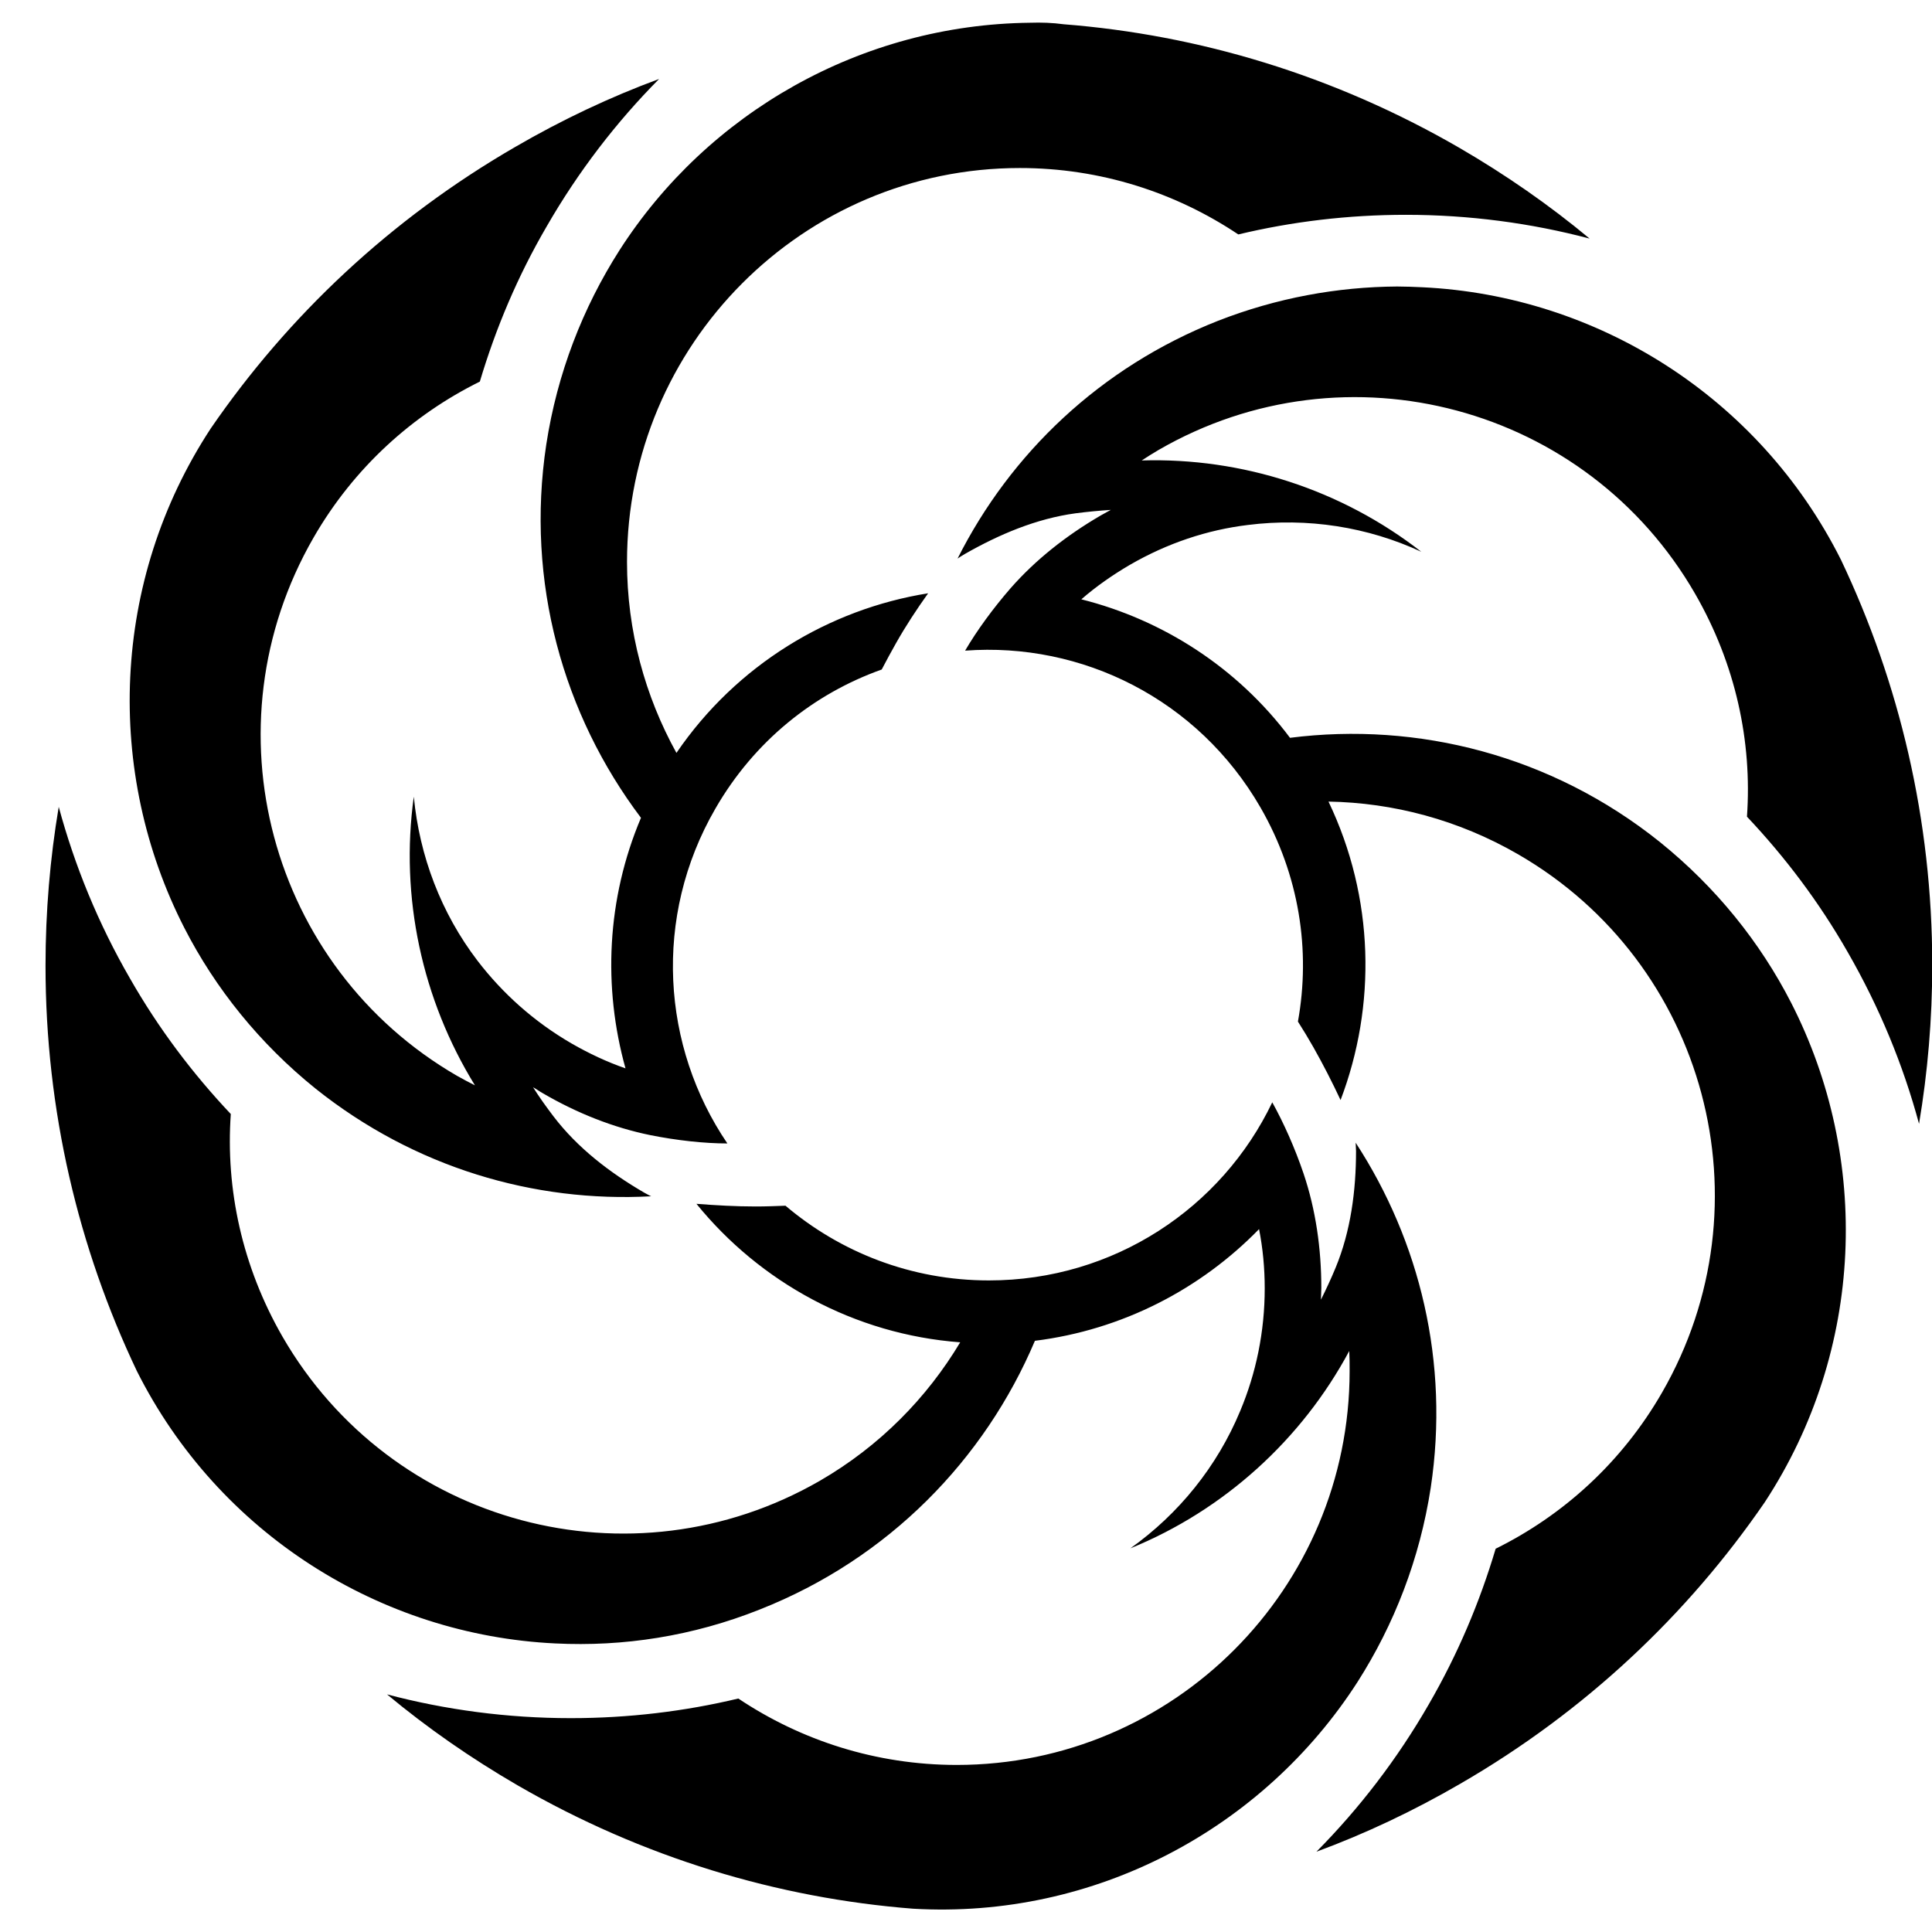 <svg xmlns="http://www.w3.org/2000/svg" x="0px" y="0px"  width="500px" height="500px" viewBox="0 0 512 512"><g id="rw-nomi-electric-railway-o.svg"><g id="299_" transform="translate(-221.736,-445.773)">
			<path id="4714-5-3-6-6" d="M494.7,451.8c-44.7,0.5-85.4,23.8-108.8,60.3
				c-9.7,15.2-16.5,32.6-19.4,51.5c-5.5,36.4,4.5,71.6,25.1,98.9c-9.1,21.5-10.1,44.9-4.1,66.4c-4.9-1.7-9.6-3.9-14.3-6.6
				c-10-5.8-18.3-13.3-24.9-21.9c-9.7-12.7-15.4-27.8-16.9-43.5c-3.7,26.6,2.2,53.8,16.2,76.5c-1.6-0.8-3.1-1.6-4.7-2.5
				c-49.8-28.8-66.9-92.6-38.1-142.6c10.7-18.6,26.3-32.6,44.1-41.4c4.2-14.1,10-27.9,17.7-41.1c8.4-14.6,18.5-27.7,29.8-39.1
				c-13,4.8-25.7,10.8-38.1,18c-33.2,19.2-60.3,44.9-80.7,74.6c-26.5,40.4-28.1,91.2-7,132.4c8.2,16,19.9,30.6,34.8,42.6
				c26.2,20.9,57.9,30.2,88.9,28.5c-0.7-0.3-1.3-0.7-1.9-1c-9.1-5.3-17.6-11.8-24-20.2c-1.9-2.5-3.7-5-5.4-7.7
				c0.9,0.5,1.7,1.1,2.6,1.6c9.1,5.3,18.7,9.1,28.5,11.1c7,1.4,14.3,2.2,20.4,2.2c-17.4-25.6-19.8-60-3.2-88.7
				c10.3-17.9,26.1-30.5,44.1-36.9c1.2-2.3,2.5-4.7,3.8-7c2.6-4.6,5.5-9,8.5-13.2c-26.3,4.2-50.8,19-66.7,42.3
				c-8.3-15-13.1-32.3-13.1-50.6c0-57.6,46.6-104.4,104.1-104.4c21.4,0,41.3,6.5,57.9,17.6c14.2-3.4,29.1-5.2,44.4-5.2
				c16.8,0,33.2,2.2,48.7,6.3c-10.7-8.9-22.2-16.9-34.6-24.1c-33.2-19.2-69-29.9-104.8-32.7C500.7,451.8,497.7,451.7,494.7,451.8
				L494.7,451.8z M592,521.7c-15.8,0.1-31.9,3-47.5,9.1c-31.2,12.3-55,35.2-69,63c0.6-0.4,1.2-0.8,1.9-1.2c9.1-5.2,19-9.4,29.4-10.8
				c3.1-0.4,6.2-0.7,9.3-0.9c-0.9,0.5-1.8,1-2.7,1.5c-9.1,5.3-17.2,11.7-23.8,19.2c-4.7,5.4-9,11.3-12.1,16.6
				c30.9-2.3,61.7,12.8,78.3,41.6c10.3,17.9,13.3,37.9,9.9,56.7c1.4,2.2,2.8,4.5,4.1,6.8c2.6,4.6,5,9.3,7.2,14
				c9.5-25,9-53.6-3.2-79.1c17.1,0.3,34.4,4.8,50.3,14c49.8,28.8,66.9,92.6,38.1,142.6c-10.7,18.6-26.3,32.6-44.1,41.4
				c-4.2,14.1-10,27.9-17.7,41.2c-8.4,14.6-18.5,27.7-29.8,39.1c13-4.8,25.7-10.8,38.1-18c33.2-19.2,60.3-44.9,80.7-74.6
				c26.5-40.4,28.1-91.2,7-132.4c-8.2-16-19.9-30.6-34.8-42.6c-28.7-23-64.2-31.9-98-27.6c-14-18.7-33.8-31.3-55.3-36.7
				c3.9-3.4,8.2-6.4,12.8-9.1c10-5.8,20.6-9.3,31.3-10.6c15.8-2,31.8,0.5,46,7.1c-21.2-16.5-47.5-25-74.1-24.2c1.5-1,3-1.9,4.5-2.8
				c49.8-28.8,113.5-11.7,142.2,38.2c10.7,18.6,15.1,39.1,13.7,59c10.1,10.7,19.1,22.6,26.7,35.9c8.4,14.6,14.7,29.9,18.9,45.5
				c2.3-13.7,3.5-27.7,3.5-42.1c0-38.4-8.7-74.8-24.2-107.4c-21.7-43.2-64.7-70-110.9-72.2C596.5,521.8,594.2,521.7,592,521.7
				L592,521.7z M237.3,659.6c-2.3,13.7-3.5,27.7-3.5,42.1c0,38.4,8.7,74.8,24.2,107.4c21.7,43.2,64.7,70,110.9,72.2
				c18,0.9,36.4-1.9,54.2-9c34.2-13.5,59.6-39.8,72.9-71.2c23.2-2.9,43.9-13.7,59.4-29.6c1,5.1,1.5,10.3,1.5,15.7
				c0,11.5-2.3,22.5-6.5,32.5c-6.1,14.7-16.3,27.3-29.1,36.4c24.8-10.1,45.4-28.8,58-52.3c0.1,1.8,0.1,3.5,0.1,5.3
				c0,57.6-46.6,104.4-104.1,104.4c-21.4,0-41.3-6.5-57.9-17.6c-14.2,3.4-29.1,5.2-44.4,5.2c-16.8,0-33.2-2.2-48.7-6.3
				c10.7,8.9,22.2,16.9,34.6,24.1c33.2,19.2,69,29.9,104.8,32.7c48.2,2.8,92.8-21.2,117.8-60.1c9.7-15.2,16.5-32.6,19.4-51.5
				c5-33.2-2.9-65.3-19.9-91.4c0,0.7,0.1,1.5,0.1,2.2c0,10.5-1.4,21.2-5.4,30.9c-1.2,2.9-2.5,5.7-3.9,8.5c0-1,0.1-2,0.1-3.1
				c0-10.5-1.5-20.8-4.7-30.3c-2.3-6.8-5.3-13.5-8.3-18.9c-13.4,28-42,47.2-75.1,47.2c-20.6,0-39.4-7.5-53.9-19.8
				c-2.6,0.1-5.3,0.2-7.9,0.2c-5.3,0-10.5-0.3-15.7-0.7c16.8,20.7,41.8,34.6,69.9,36.7c-8.8,14.7-21.3,27.5-37.2,36.7
				C389,867,325.4,849.9,296.6,800c-10.7-18.6-15.1-39.1-13.7-59c-10.1-10.7-19.1-22.6-26.7-35.9
				C247.7,690.4,241.5,675.1,237.3,659.6L237.3,659.6z"/>
		</g></g></svg> 

